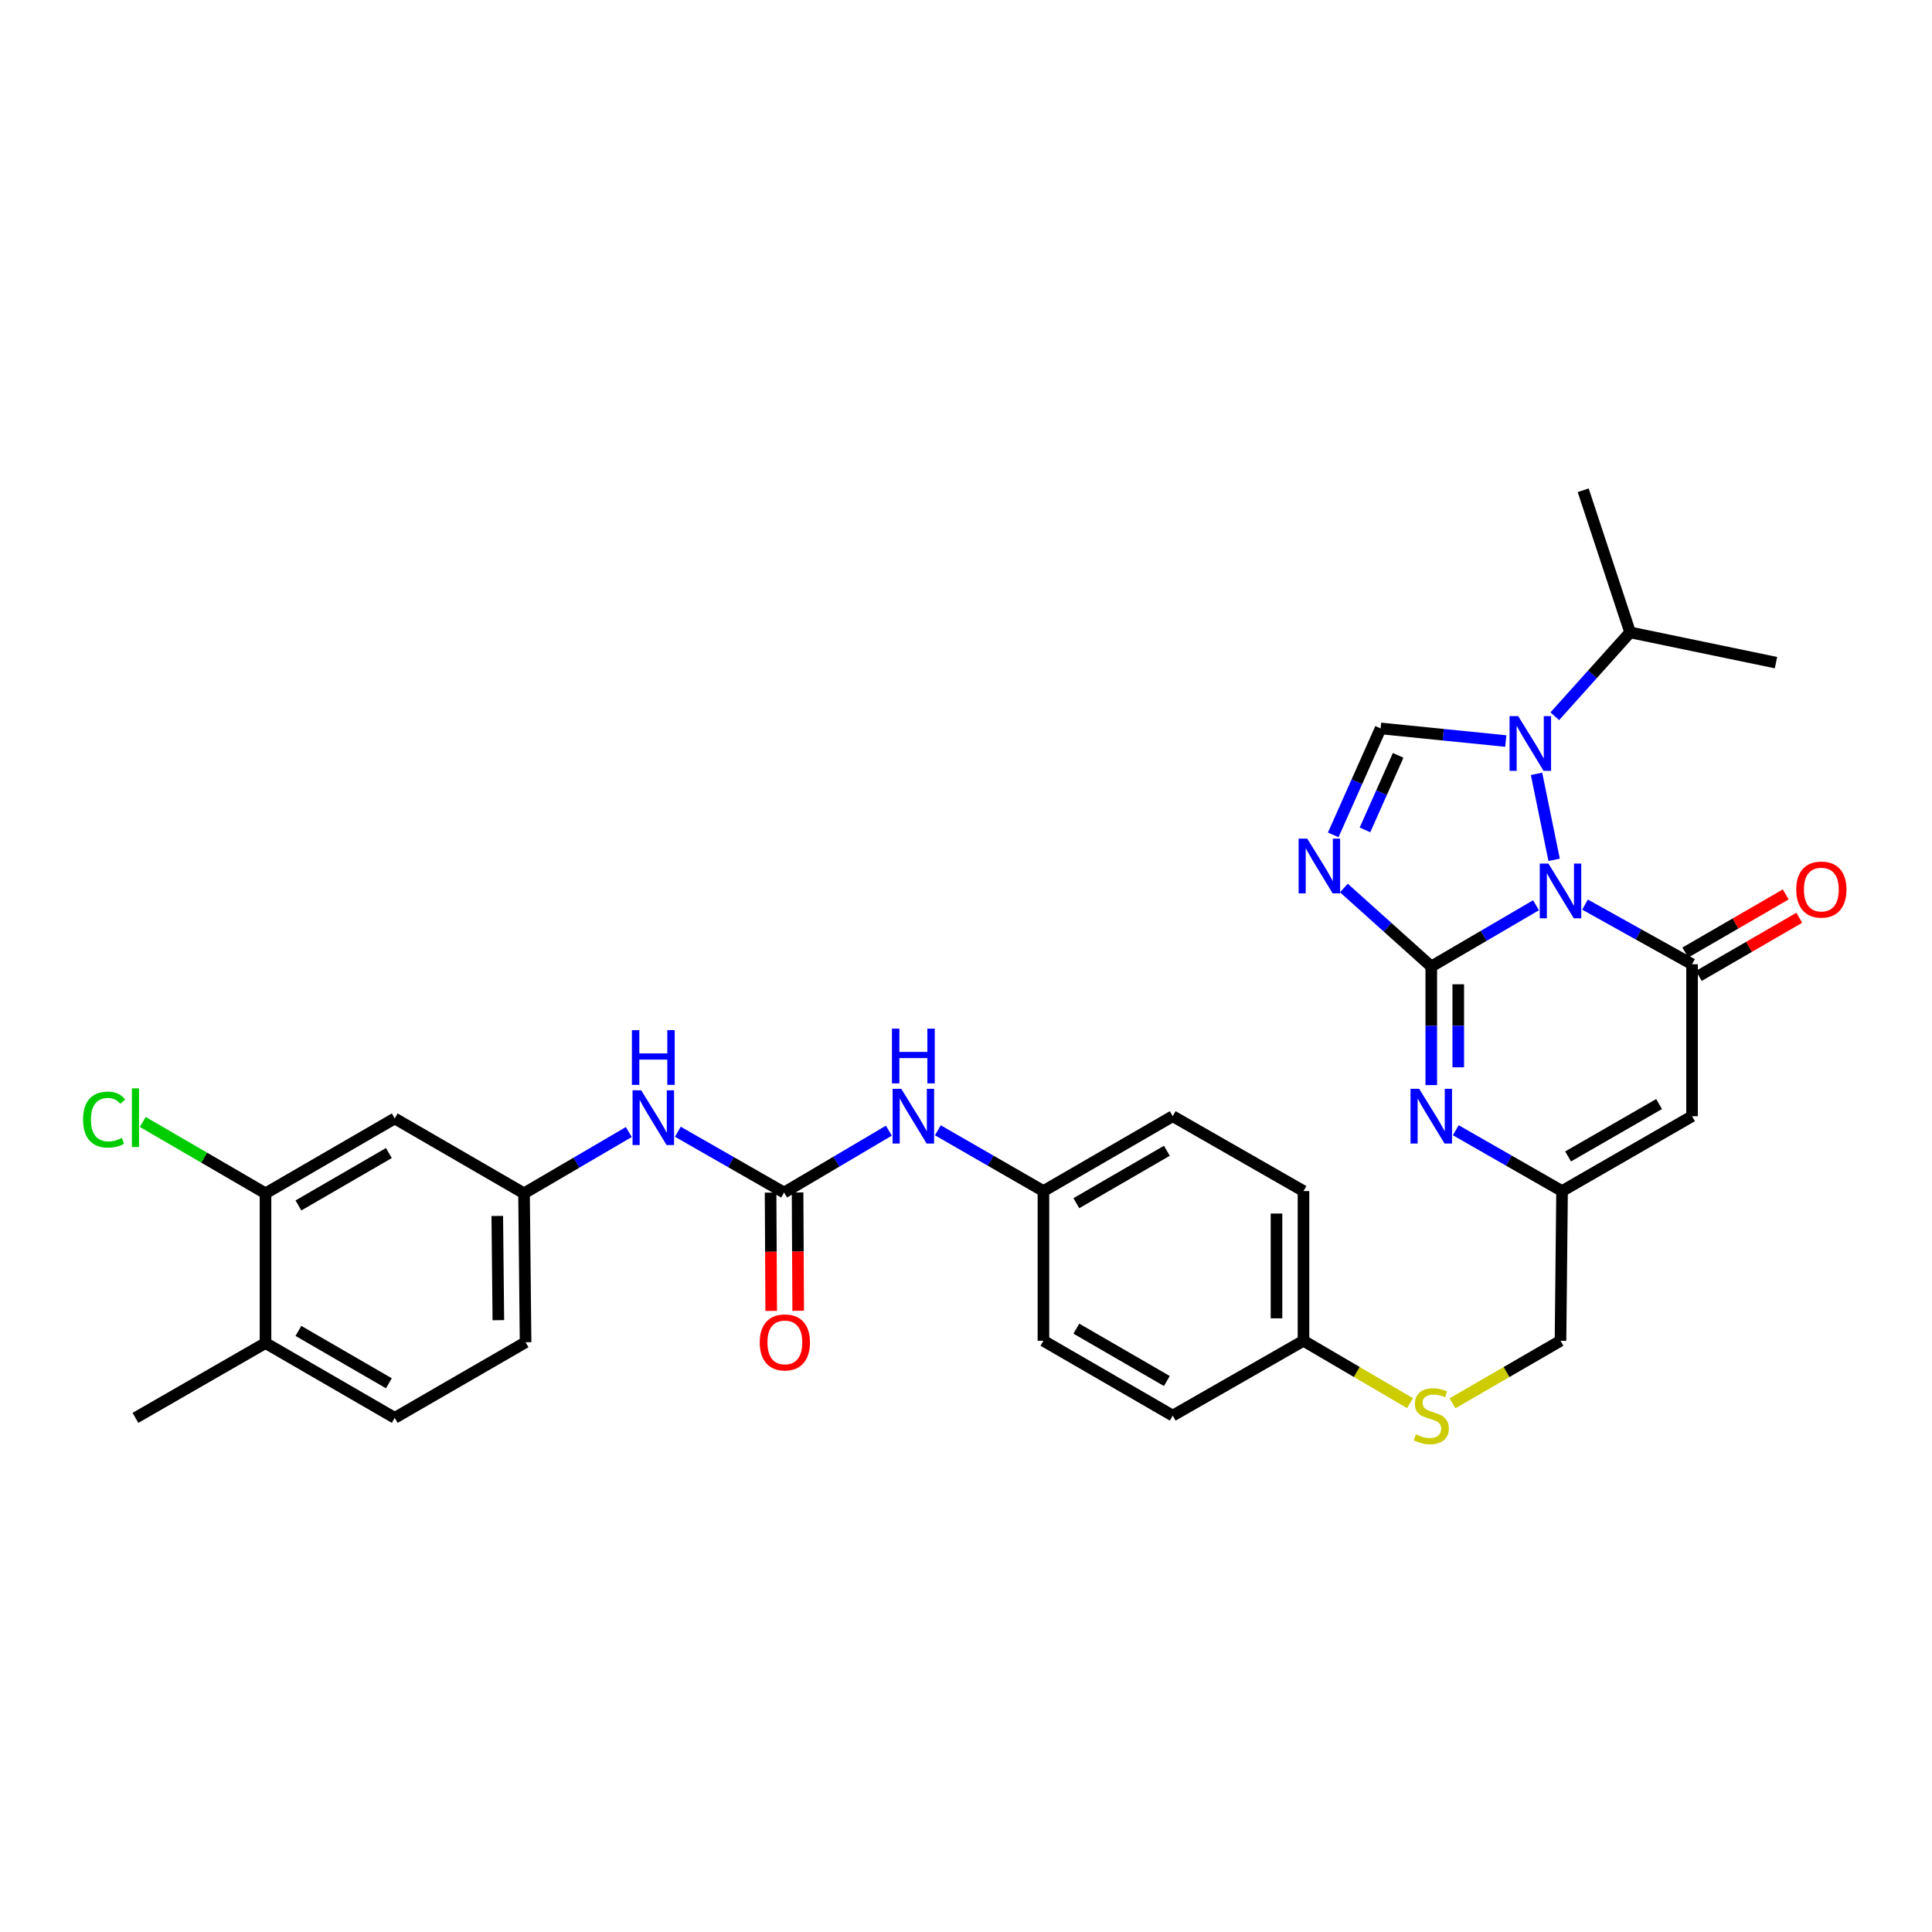 <?xml version='1.0' encoding='iso-8859-1'?>
<svg version='1.1' baseProfile='full'
              xmlns='http://www.w3.org/2000/svg'
                      xmlns:rdkit='http://www.rdkit.org/xml'
                      xmlns:xlink='http://www.w3.org/1999/xlink'
                  xml:space='preserve'
width='1000px' height='1000px' viewBox='0 0 1000 1000'>
<!-- END OF HEADER -->
<rect style='opacity:1.0;fill:#FFFFFF;stroke:none' width='1000' height='1000' x='0' y='0'> </rect>
<path class='bond-0' d='M 795.039,468.563 L 767.931,484.409' style='fill:none;fill-rule:evenodd;stroke:#0000FF;stroke-width:6px;stroke-linecap:butt;stroke-linejoin:miter;stroke-opacity:1' />
<path class='bond-0' d='M 767.931,484.409 L 740.823,500.256' style='fill:none;fill-rule:evenodd;stroke:#000000;stroke-width:6px;stroke-linecap:butt;stroke-linejoin:miter;stroke-opacity:1' />
<path class='bond-2' d='M 820.404,468.221 L 848.104,483.653' style='fill:none;fill-rule:evenodd;stroke:#0000FF;stroke-width:6px;stroke-linecap:butt;stroke-linejoin:miter;stroke-opacity:1' />
<path class='bond-2' d='M 848.104,483.653 L 875.804,499.084' style='fill:none;fill-rule:evenodd;stroke:#000000;stroke-width:6px;stroke-linecap:butt;stroke-linejoin:miter;stroke-opacity:1' />
<path class='bond-3' d='M 804.417,445.045 L 795.301,400.535' style='fill:none;fill-rule:evenodd;stroke:#0000FF;stroke-width:6px;stroke-linecap:butt;stroke-linejoin:miter;stroke-opacity:1' />
<path class='bond-1' d='M 740.823,500.256 L 718.205,479.944' style='fill:none;fill-rule:evenodd;stroke:#000000;stroke-width:6px;stroke-linecap:butt;stroke-linejoin:miter;stroke-opacity:1' />
<path class='bond-1' d='M 718.205,479.944 L 695.587,459.632' style='fill:none;fill-rule:evenodd;stroke:#0000FF;stroke-width:6px;stroke-linecap:butt;stroke-linejoin:miter;stroke-opacity:1' />
<path class='bond-4' d='M 740.823,500.256 L 740.823,530.95' style='fill:none;fill-rule:evenodd;stroke:#000000;stroke-width:6px;stroke-linecap:butt;stroke-linejoin:miter;stroke-opacity:1' />
<path class='bond-4' d='M 740.823,530.95 L 740.823,561.644' style='fill:none;fill-rule:evenodd;stroke:#0000FF;stroke-width:6px;stroke-linecap:butt;stroke-linejoin:miter;stroke-opacity:1' />
<path class='bond-4' d='M 754.791,509.464 L 754.791,530.95' style='fill:none;fill-rule:evenodd;stroke:#000000;stroke-width:6px;stroke-linecap:butt;stroke-linejoin:miter;stroke-opacity:1' />
<path class='bond-4' d='M 754.791,530.95 L 754.791,552.436' style='fill:none;fill-rule:evenodd;stroke:#0000FF;stroke-width:6px;stroke-linecap:butt;stroke-linejoin:miter;stroke-opacity:1' />
<path class='bond-32' d='M 690.072,432.131 L 702.336,404.581' style='fill:none;fill-rule:evenodd;stroke:#0000FF;stroke-width:6px;stroke-linecap:butt;stroke-linejoin:miter;stroke-opacity:1' />
<path class='bond-32' d='M 702.336,404.581 L 714.601,377.031' style='fill:none;fill-rule:evenodd;stroke:#000000;stroke-width:6px;stroke-linecap:butt;stroke-linejoin:miter;stroke-opacity:1' />
<path class='bond-32' d='M 706.512,429.547 L 715.097,410.262' style='fill:none;fill-rule:evenodd;stroke:#0000FF;stroke-width:6px;stroke-linecap:butt;stroke-linejoin:miter;stroke-opacity:1' />
<path class='bond-32' d='M 715.097,410.262 L 723.683,390.977' style='fill:none;fill-rule:evenodd;stroke:#000000;stroke-width:6px;stroke-linecap:butt;stroke-linejoin:miter;stroke-opacity:1' />
<path class='bond-6' d='M 875.804,499.084 L 875.804,577.742' style='fill:none;fill-rule:evenodd;stroke:#000000;stroke-width:6px;stroke-linecap:butt;stroke-linejoin:miter;stroke-opacity:1' />
<path class='bond-13' d='M 879.302,505.129 L 905.298,490.084' style='fill:none;fill-rule:evenodd;stroke:#000000;stroke-width:6px;stroke-linecap:butt;stroke-linejoin:miter;stroke-opacity:1' />
<path class='bond-13' d='M 905.298,490.084 L 931.293,475.04' style='fill:none;fill-rule:evenodd;stroke:#FF0000;stroke-width:6px;stroke-linecap:butt;stroke-linejoin:miter;stroke-opacity:1' />
<path class='bond-13' d='M 872.306,493.039 L 898.301,477.995' style='fill:none;fill-rule:evenodd;stroke:#000000;stroke-width:6px;stroke-linecap:butt;stroke-linejoin:miter;stroke-opacity:1' />
<path class='bond-13' d='M 898.301,477.995 L 924.297,462.95' style='fill:none;fill-rule:evenodd;stroke:#FF0000;stroke-width:6px;stroke-linecap:butt;stroke-linejoin:miter;stroke-opacity:1' />
<path class='bond-5' d='M 779.4,383.56 L 747,380.296' style='fill:none;fill-rule:evenodd;stroke:#0000FF;stroke-width:6px;stroke-linecap:butt;stroke-linejoin:miter;stroke-opacity:1' />
<path class='bond-5' d='M 747,380.296 L 714.601,377.031' style='fill:none;fill-rule:evenodd;stroke:#000000;stroke-width:6px;stroke-linecap:butt;stroke-linejoin:miter;stroke-opacity:1' />
<path class='bond-17' d='M 804.759,370.726 L 824.249,349.023' style='fill:none;fill-rule:evenodd;stroke:#0000FF;stroke-width:6px;stroke-linecap:butt;stroke-linejoin:miter;stroke-opacity:1' />
<path class='bond-17' d='M 824.249,349.023 L 843.739,327.32' style='fill:none;fill-rule:evenodd;stroke:#000000;stroke-width:6px;stroke-linecap:butt;stroke-linejoin:miter;stroke-opacity:1' />
<path class='bond-33' d='M 753.513,585.006 L 781.018,600.751' style='fill:none;fill-rule:evenodd;stroke:#0000FF;stroke-width:6px;stroke-linecap:butt;stroke-linejoin:miter;stroke-opacity:1' />
<path class='bond-33' d='M 781.018,600.751 L 808.523,616.496' style='fill:none;fill-rule:evenodd;stroke:#000000;stroke-width:6px;stroke-linecap:butt;stroke-linejoin:miter;stroke-opacity:1' />
<path class='bond-7' d='M 875.804,577.742 L 808.523,616.496' style='fill:none;fill-rule:evenodd;stroke:#000000;stroke-width:6px;stroke-linecap:butt;stroke-linejoin:miter;stroke-opacity:1' />
<path class='bond-7' d='M 858.74,571.451 L 811.643,598.579' style='fill:none;fill-rule:evenodd;stroke:#000000;stroke-width:6px;stroke-linecap:butt;stroke-linejoin:miter;stroke-opacity:1' />
<path class='bond-19' d='M 808.523,616.496 L 807.716,693.982' style='fill:none;fill-rule:evenodd;stroke:#000000;stroke-width:6px;stroke-linecap:butt;stroke-linejoin:miter;stroke-opacity:1' />
<path class='bond-8' d='M 405.838,617.257 L 432.954,601.244' style='fill:none;fill-rule:evenodd;stroke:#000000;stroke-width:6px;stroke-linecap:butt;stroke-linejoin:miter;stroke-opacity:1' />
<path class='bond-8' d='M 432.954,601.244 L 460.071,585.231' style='fill:none;fill-rule:evenodd;stroke:#0000FF;stroke-width:6px;stroke-linecap:butt;stroke-linejoin:miter;stroke-opacity:1' />
<path class='bond-9' d='M 405.838,617.257 L 378.34,601.519' style='fill:none;fill-rule:evenodd;stroke:#000000;stroke-width:6px;stroke-linecap:butt;stroke-linejoin:miter;stroke-opacity:1' />
<path class='bond-9' d='M 378.34,601.519 L 350.843,585.781' style='fill:none;fill-rule:evenodd;stroke:#0000FF;stroke-width:6px;stroke-linecap:butt;stroke-linejoin:miter;stroke-opacity:1' />
<path class='bond-15' d='M 398.854,617.293 L 399.013,647.907' style='fill:none;fill-rule:evenodd;stroke:#000000;stroke-width:6px;stroke-linecap:butt;stroke-linejoin:miter;stroke-opacity:1' />
<path class='bond-15' d='M 399.013,647.907 L 399.172,678.522' style='fill:none;fill-rule:evenodd;stroke:#FF0000;stroke-width:6px;stroke-linecap:butt;stroke-linejoin:miter;stroke-opacity:1' />
<path class='bond-15' d='M 412.822,617.22 L 412.981,647.835' style='fill:none;fill-rule:evenodd;stroke:#000000;stroke-width:6px;stroke-linecap:butt;stroke-linejoin:miter;stroke-opacity:1' />
<path class='bond-15' d='M 412.981,647.835 L 413.141,678.449' style='fill:none;fill-rule:evenodd;stroke:#FF0000;stroke-width:6px;stroke-linecap:butt;stroke-linejoin:miter;stroke-opacity:1' />
<path class='bond-14' d='M 325.475,585.935 L 298.356,601.802' style='fill:none;fill-rule:evenodd;stroke:#0000FF;stroke-width:6px;stroke-linecap:butt;stroke-linejoin:miter;stroke-opacity:1' />
<path class='bond-14' d='M 298.356,601.802 L 271.237,617.668' style='fill:none;fill-rule:evenodd;stroke:#000000;stroke-width:6px;stroke-linecap:butt;stroke-linejoin:miter;stroke-opacity:1' />
<path class='bond-10' d='M 137.427,617.668 L 204.313,578.913' style='fill:none;fill-rule:evenodd;stroke:#000000;stroke-width:6px;stroke-linecap:butt;stroke-linejoin:miter;stroke-opacity:1' />
<path class='bond-10' d='M 154.463,623.941 L 201.283,596.813' style='fill:none;fill-rule:evenodd;stroke:#000000;stroke-width:6px;stroke-linecap:butt;stroke-linejoin:miter;stroke-opacity:1' />
<path class='bond-23' d='M 137.427,617.668 L 105.661,599.194' style='fill:none;fill-rule:evenodd;stroke:#000000;stroke-width:6px;stroke-linecap:butt;stroke-linejoin:miter;stroke-opacity:1' />
<path class='bond-23' d='M 105.661,599.194 L 73.894,580.72' style='fill:none;fill-rule:evenodd;stroke:#00CC00;stroke-width:6px;stroke-linecap:butt;stroke-linejoin:miter;stroke-opacity:1' />
<path class='bond-35' d='M 137.427,617.668 L 137.427,695.154' style='fill:none;fill-rule:evenodd;stroke:#000000;stroke-width:6px;stroke-linecap:butt;stroke-linejoin:miter;stroke-opacity:1' />
<path class='bond-11' d='M 204.313,578.913 L 271.237,617.668' style='fill:none;fill-rule:evenodd;stroke:#000000;stroke-width:6px;stroke-linecap:butt;stroke-linejoin:miter;stroke-opacity:1' />
<path class='bond-12' d='M 485.436,585.042 L 512.759,600.769' style='fill:none;fill-rule:evenodd;stroke:#0000FF;stroke-width:6px;stroke-linecap:butt;stroke-linejoin:miter;stroke-opacity:1' />
<path class='bond-12' d='M 512.759,600.769 L 540.082,616.496' style='fill:none;fill-rule:evenodd;stroke:#000000;stroke-width:6px;stroke-linecap:butt;stroke-linejoin:miter;stroke-opacity:1' />
<path class='bond-24' d='M 271.237,617.668 L 272.036,694.742' style='fill:none;fill-rule:evenodd;stroke:#000000;stroke-width:6px;stroke-linecap:butt;stroke-linejoin:miter;stroke-opacity:1' />
<path class='bond-24' d='M 257.389,629.374 L 257.949,683.326' style='fill:none;fill-rule:evenodd;stroke:#000000;stroke-width:6px;stroke-linecap:butt;stroke-linejoin:miter;stroke-opacity:1' />
<path class='bond-16' d='M 137.427,695.154 L 204.313,733.885' style='fill:none;fill-rule:evenodd;stroke:#000000;stroke-width:6px;stroke-linecap:butt;stroke-linejoin:miter;stroke-opacity:1' />
<path class='bond-16' d='M 154.46,688.875 L 201.28,715.987' style='fill:none;fill-rule:evenodd;stroke:#000000;stroke-width:6px;stroke-linecap:butt;stroke-linejoin:miter;stroke-opacity:1' />
<path class='bond-29' d='M 137.427,695.154 L 70.108,733.885' style='fill:none;fill-rule:evenodd;stroke:#000000;stroke-width:6px;stroke-linecap:butt;stroke-linejoin:miter;stroke-opacity:1' />
<path class='bond-30' d='M 843.739,327.32 L 819.457,253.76' style='fill:none;fill-rule:evenodd;stroke:#000000;stroke-width:6px;stroke-linecap:butt;stroke-linejoin:miter;stroke-opacity:1' />
<path class='bond-31' d='M 843.739,327.32 L 919.246,342.98' style='fill:none;fill-rule:evenodd;stroke:#000000;stroke-width:6px;stroke-linecap:butt;stroke-linejoin:miter;stroke-opacity:1' />
<path class='bond-18' d='M 751.835,726.337 L 779.776,710.159' style='fill:none;fill-rule:evenodd;stroke:#CCCC00;stroke-width:6px;stroke-linecap:butt;stroke-linejoin:miter;stroke-opacity:1' />
<path class='bond-18' d='M 779.776,710.159 L 807.716,693.982' style='fill:none;fill-rule:evenodd;stroke:#000000;stroke-width:6px;stroke-linecap:butt;stroke-linejoin:miter;stroke-opacity:1' />
<path class='bond-22' d='M 729.827,726.274 L 702.255,710.128' style='fill:none;fill-rule:evenodd;stroke:#CCCC00;stroke-width:6px;stroke-linecap:butt;stroke-linejoin:miter;stroke-opacity:1' />
<path class='bond-22' d='M 702.255,710.128 L 674.682,693.982' style='fill:none;fill-rule:evenodd;stroke:#000000;stroke-width:6px;stroke-linecap:butt;stroke-linejoin:miter;stroke-opacity:1' />
<path class='bond-20' d='M 204.313,733.885 L 272.036,694.742' style='fill:none;fill-rule:evenodd;stroke:#000000;stroke-width:6px;stroke-linecap:butt;stroke-linejoin:miter;stroke-opacity:1' />
<path class='bond-21' d='M 540.082,616.496 L 606.998,577.742' style='fill:none;fill-rule:evenodd;stroke:#000000;stroke-width:6px;stroke-linecap:butt;stroke-linejoin:miter;stroke-opacity:1' />
<path class='bond-21' d='M 557.12,622.771 L 603.961,595.642' style='fill:none;fill-rule:evenodd;stroke:#000000;stroke-width:6px;stroke-linecap:butt;stroke-linejoin:miter;stroke-opacity:1' />
<path class='bond-34' d='M 540.082,616.496 L 540.082,693.982' style='fill:none;fill-rule:evenodd;stroke:#000000;stroke-width:6px;stroke-linecap:butt;stroke-linejoin:miter;stroke-opacity:1' />
<path class='bond-27' d='M 674.682,693.982 L 606.998,732.713' style='fill:none;fill-rule:evenodd;stroke:#000000;stroke-width:6px;stroke-linecap:butt;stroke-linejoin:miter;stroke-opacity:1' />
<path class='bond-28' d='M 674.682,693.982 L 674.682,616.496' style='fill:none;fill-rule:evenodd;stroke:#000000;stroke-width:6px;stroke-linecap:butt;stroke-linejoin:miter;stroke-opacity:1' />
<path class='bond-28' d='M 660.714,682.359 L 660.714,628.119' style='fill:none;fill-rule:evenodd;stroke:#000000;stroke-width:6px;stroke-linecap:butt;stroke-linejoin:miter;stroke-opacity:1' />
<path class='bond-25' d='M 606.998,577.742 L 674.682,616.496' style='fill:none;fill-rule:evenodd;stroke:#000000;stroke-width:6px;stroke-linecap:butt;stroke-linejoin:miter;stroke-opacity:1' />
<path class='bond-26' d='M 540.082,693.982 L 606.998,732.713' style='fill:none;fill-rule:evenodd;stroke:#000000;stroke-width:6px;stroke-linecap:butt;stroke-linejoin:miter;stroke-opacity:1' />
<path class='bond-26' d='M 557.116,687.702 L 603.958,714.814' style='fill:none;fill-rule:evenodd;stroke:#000000;stroke-width:6px;stroke-linecap:butt;stroke-linejoin:miter;stroke-opacity:1' />
<path  class='atom-0' d='M 801.456 446.992
L 810.736 461.992
Q 811.656 463.472, 813.136 466.152
Q 814.616 468.832, 814.696 468.992
L 814.696 446.992
L 818.456 446.992
L 818.456 475.312
L 814.576 475.312
L 804.616 458.912
Q 803.456 456.992, 802.216 454.792
Q 801.016 452.592, 800.656 451.912
L 800.656 475.312
L 796.976 475.312
L 796.976 446.992
L 801.456 446.992
' fill='#0000FF'/>
<path  class='atom-2' d='M 676.641 434.079
L 685.921 449.079
Q 686.841 450.559, 688.321 453.239
Q 689.801 455.919, 689.881 456.079
L 689.881 434.079
L 693.641 434.079
L 693.641 462.399
L 689.761 462.399
L 679.801 445.999
Q 678.641 444.079, 677.401 441.879
Q 676.201 439.679, 675.841 438.999
L 675.841 462.399
L 672.161 462.399
L 672.161 434.079
L 676.641 434.079
' fill='#0000FF'/>
<path  class='atom-4' d='M 785.827 370.678
L 795.107 385.678
Q 796.027 387.158, 797.507 389.838
Q 798.987 392.518, 799.067 392.678
L 799.067 370.678
L 802.827 370.678
L 802.827 398.998
L 798.947 398.998
L 788.987 382.598
Q 787.827 380.678, 786.587 378.478
Q 785.387 376.278, 785.027 375.598
L 785.027 398.998
L 781.347 398.998
L 781.347 370.678
L 785.827 370.678
' fill='#0000FF'/>
<path  class='atom-5' d='M 734.563 563.582
L 743.843 578.582
Q 744.763 580.062, 746.243 582.742
Q 747.723 585.422, 747.803 585.582
L 747.803 563.582
L 751.563 563.582
L 751.563 591.902
L 747.683 591.902
L 737.723 575.502
Q 736.563 573.582, 735.323 571.382
Q 734.123 569.182, 733.763 568.502
L 733.763 591.902
L 730.083 591.902
L 730.083 563.582
L 734.563 563.582
' fill='#0000FF'/>
<path  class='atom-10' d='M 331.893 564.358
L 341.173 579.358
Q 342.093 580.838, 343.573 583.518
Q 345.053 586.198, 345.133 586.358
L 345.133 564.358
L 348.893 564.358
L 348.893 592.678
L 345.013 592.678
L 335.053 576.278
Q 333.893 574.358, 332.653 572.158
Q 331.453 569.958, 331.093 569.278
L 331.093 592.678
L 327.413 592.678
L 327.413 564.358
L 331.893 564.358
' fill='#0000FF'/>
<path  class='atom-10' d='M 327.073 533.206
L 330.913 533.206
L 330.913 545.246
L 345.393 545.246
L 345.393 533.206
L 349.233 533.206
L 349.233 561.526
L 345.393 561.526
L 345.393 548.446
L 330.913 548.446
L 330.913 561.526
L 327.073 561.526
L 327.073 533.206
' fill='#0000FF'/>
<path  class='atom-13' d='M 466.494 563.582
L 475.774 578.582
Q 476.694 580.062, 478.174 582.742
Q 479.654 585.422, 479.734 585.582
L 479.734 563.582
L 483.494 563.582
L 483.494 591.902
L 479.614 591.902
L 469.654 575.502
Q 468.494 573.582, 467.254 571.382
Q 466.054 569.182, 465.694 568.502
L 465.694 591.902
L 462.014 591.902
L 462.014 563.582
L 466.494 563.582
' fill='#0000FF'/>
<path  class='atom-13' d='M 461.674 532.43
L 465.514 532.43
L 465.514 544.47
L 479.994 544.47
L 479.994 532.43
L 483.834 532.43
L 483.834 560.75
L 479.994 560.75
L 479.994 547.67
L 465.514 547.67
L 465.514 560.75
L 461.674 560.75
L 461.674 532.43
' fill='#0000FF'/>
<path  class='atom-14' d='M 929.728 460.433
Q 929.728 453.633, 933.088 449.833
Q 936.448 446.033, 942.728 446.033
Q 949.008 446.033, 952.368 449.833
Q 955.728 453.633, 955.728 460.433
Q 955.728 467.313, 952.328 471.233
Q 948.928 475.113, 942.728 475.113
Q 936.488 475.113, 933.088 471.233
Q 929.728 467.353, 929.728 460.433
M 942.728 471.913
Q 947.048 471.913, 949.368 469.033
Q 951.728 466.113, 951.728 460.433
Q 951.728 454.873, 949.368 452.073
Q 947.048 449.233, 942.728 449.233
Q 938.408 449.233, 936.048 452.033
Q 933.728 454.833, 933.728 460.433
Q 933.728 466.153, 936.048 469.033
Q 938.408 471.913, 942.728 471.913
' fill='#FF0000'/>
<path  class='atom-16' d='M 393.241 694.822
Q 393.241 688.022, 396.601 684.222
Q 399.961 680.422, 406.241 680.422
Q 412.521 680.422, 415.881 684.222
Q 419.241 688.022, 419.241 694.822
Q 419.241 701.702, 415.841 705.622
Q 412.441 709.502, 406.241 709.502
Q 400.001 709.502, 396.601 705.622
Q 393.241 701.742, 393.241 694.822
M 406.241 706.302
Q 410.561 706.302, 412.881 703.422
Q 415.241 700.502, 415.241 694.822
Q 415.241 689.262, 412.881 686.462
Q 410.561 683.622, 406.241 683.622
Q 401.921 683.622, 399.561 686.422
Q 397.241 689.222, 397.241 694.822
Q 397.241 700.542, 399.561 703.422
Q 401.921 706.302, 406.241 706.302
' fill='#FF0000'/>
<path  class='atom-19' d='M 732.823 742.433
Q 733.143 742.553, 734.463 743.113
Q 735.783 743.673, 737.223 744.033
Q 738.703 744.353, 740.143 744.353
Q 742.823 744.353, 744.383 743.073
Q 745.943 741.753, 745.943 739.473
Q 745.943 737.913, 745.143 736.953
Q 744.383 735.993, 743.183 735.473
Q 741.983 734.953, 739.983 734.353
Q 737.463 733.593, 735.943 732.873
Q 734.463 732.153, 733.383 730.633
Q 732.343 729.113, 732.343 726.553
Q 732.343 722.993, 734.743 720.793
Q 737.183 718.593, 741.983 718.593
Q 745.263 718.593, 748.983 720.153
L 748.063 723.233
Q 744.663 721.833, 742.103 721.833
Q 739.343 721.833, 737.823 722.993
Q 736.303 724.113, 736.343 726.073
Q 736.343 727.593, 737.103 728.513
Q 737.903 729.433, 739.023 729.953
Q 740.183 730.473, 742.103 731.073
Q 744.663 731.873, 746.183 732.673
Q 747.703 733.473, 748.783 735.113
Q 749.903 736.713, 749.903 739.473
Q 749.903 743.393, 747.263 745.513
Q 744.663 747.593, 740.303 747.593
Q 737.783 747.593, 735.863 747.033
Q 733.983 746.513, 731.743 745.593
L 732.823 742.433
' fill='#CCCC00'/>
<path  class='atom-24' d='M 42.988 579.498
Q 42.988 572.458, 46.268 568.778
Q 49.588 565.058, 55.868 565.058
Q 61.708 565.058, 64.828 569.178
L 62.188 571.338
Q 59.908 568.338, 55.868 568.338
Q 51.588 568.338, 49.308 571.218
Q 47.068 574.058, 47.068 579.498
Q 47.068 585.098, 49.388 587.978
Q 51.748 590.858, 56.308 590.858
Q 59.428 590.858, 63.068 588.978
L 64.188 591.978
Q 62.708 592.938, 60.468 593.498
Q 58.228 594.058, 55.748 594.058
Q 49.588 594.058, 46.268 590.298
Q 42.988 586.538, 42.988 579.498
' fill='#00CC00'/>
<path  class='atom-24' d='M 68.268 563.338
L 71.948 563.338
L 71.948 593.698
L 68.268 593.698
L 68.268 563.338
' fill='#00CC00'/>
</svg>

